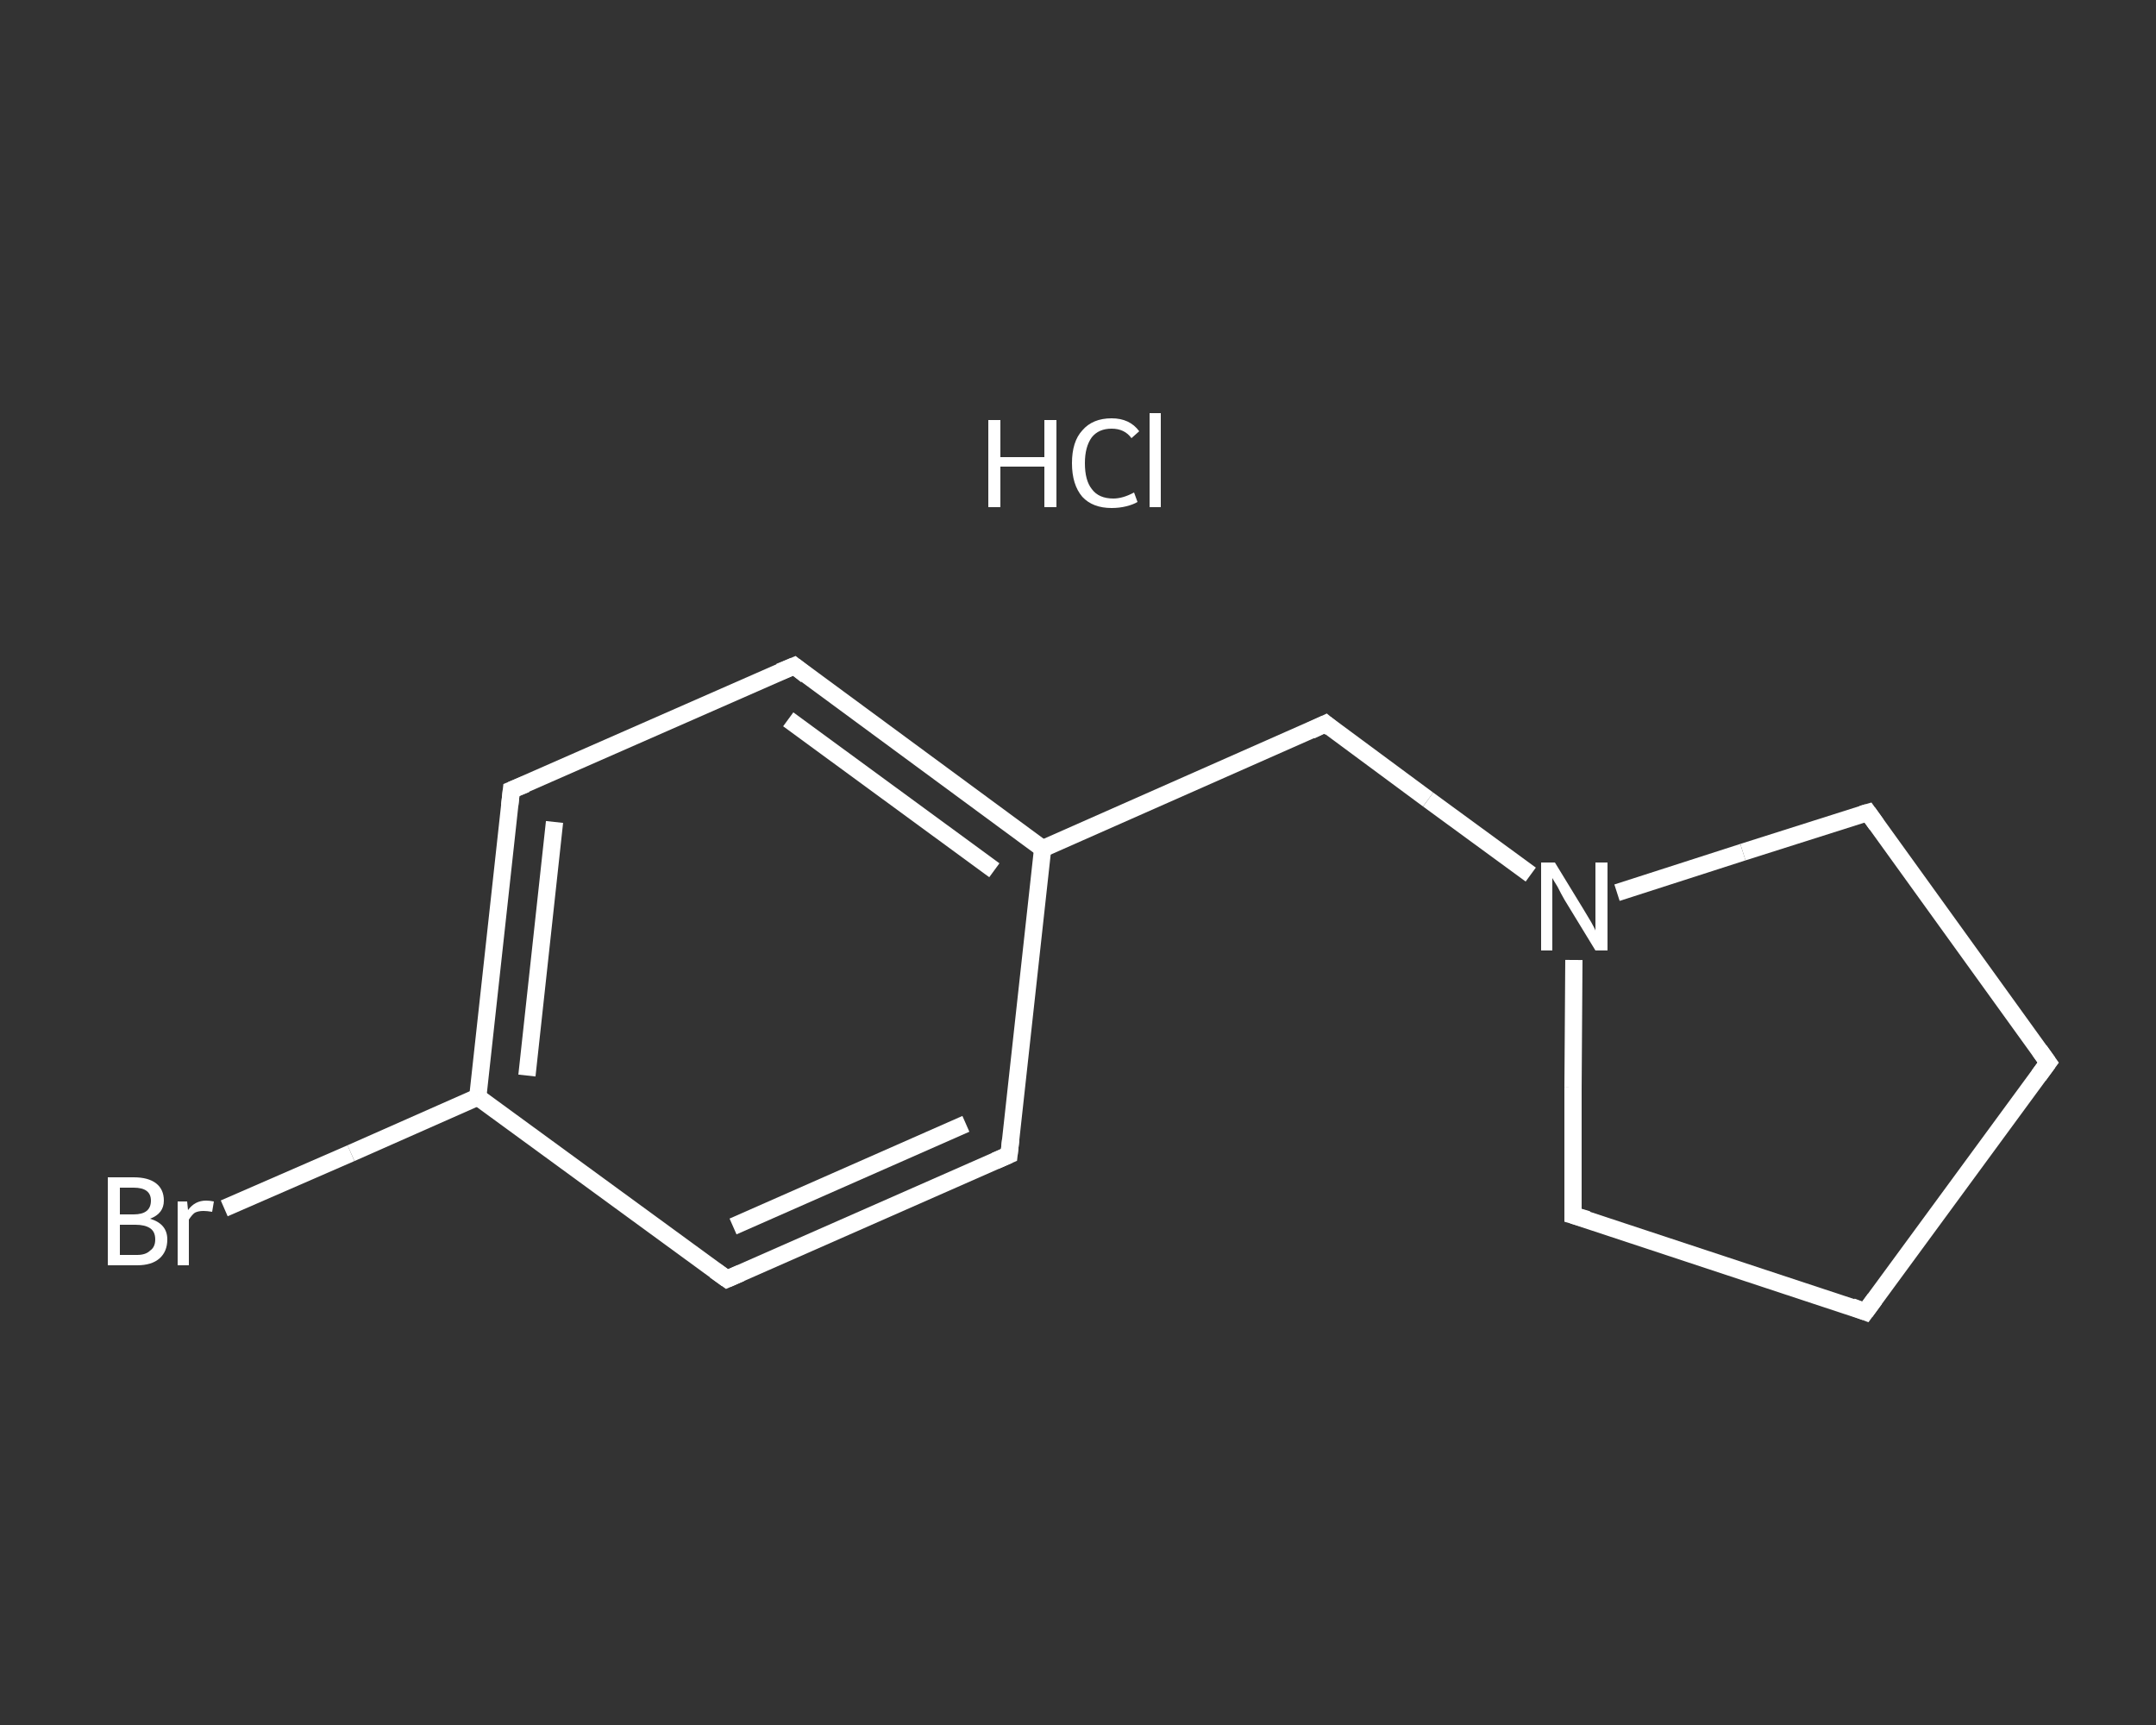 <?xml version='1.0' encoding='iso-8859-1'?>
<svg version='1.1' baseProfile='full'
              xmlns='http://www.w3.org/2000/svg'
                      xmlns:rdkit='http://www.rdkit.org/xml'
                      xmlns:xlink='http://www.w3.org/1999/xlink'
                  xml:space='preserve'
width='250px' height='200px' viewBox='0 0 250 200'>
<rect x="0" y="0" width="250" height="200" fill="#333333" stroke="none"/>
<!-- END OF HEADER -->
<rect style='opacity:1.0;fill:transparent;stroke:none' width='250.0' height='200.0' x='0.0' y='0.0'> </rect>
<path class='bond-0 atom-0 atom-1' d='M 26.0,140.1 L 40.7,133.7' style='fill:none;fill-rule:evenodd;stroke:#FFFFFF;stroke-width:2.0px;stroke-linecap:butt;stroke-linejoin:miter;stroke-opacity:1' />
<path class='bond-0 atom-0 atom-1' d='M 40.7,133.7 L 55.4,127.2' style='fill:none;fill-rule:evenodd;stroke:#FFFFFF;stroke-width:2.0px;stroke-linecap:butt;stroke-linejoin:miter;stroke-opacity:1' />
<path class='bond-1 atom-1 atom-2' d='M 55.4,127.2 L 59.3,91.6' style='fill:none;fill-rule:evenodd;stroke:#FFFFFF;stroke-width:2.0px;stroke-linecap:butt;stroke-linejoin:miter;stroke-opacity:1' />
<path class='bond-1 atom-1 atom-2' d='M 61.1,124.7 L 64.3,95.3' style='fill:none;fill-rule:evenodd;stroke:#FFFFFF;stroke-width:2.0px;stroke-linecap:butt;stroke-linejoin:miter;stroke-opacity:1' />
<path class='bond-2 atom-2 atom-3' d='M 59.3,91.6 L 92.1,77.2' style='fill:none;fill-rule:evenodd;stroke:#FFFFFF;stroke-width:2.0px;stroke-linecap:butt;stroke-linejoin:miter;stroke-opacity:1' />
<path class='bond-3 atom-3 atom-4' d='M 92.1,77.2 L 120.9,98.4' style='fill:none;fill-rule:evenodd;stroke:#FFFFFF;stroke-width:2.0px;stroke-linecap:butt;stroke-linejoin:miter;stroke-opacity:1' />
<path class='bond-3 atom-3 atom-4' d='M 91.4,83.4 L 115.3,100.9' style='fill:none;fill-rule:evenodd;stroke:#FFFFFF;stroke-width:2.0px;stroke-linecap:butt;stroke-linejoin:miter;stroke-opacity:1' />
<path class='bond-4 atom-4 atom-5' d='M 120.9,98.4 L 153.7,83.9' style='fill:none;fill-rule:evenodd;stroke:#FFFFFF;stroke-width:2.0px;stroke-linecap:butt;stroke-linejoin:miter;stroke-opacity:1' />
<path class='bond-5 atom-5 atom-6' d='M 153.7,83.9 L 165.6,92.7' style='fill:none;fill-rule:evenodd;stroke:#FFFFFF;stroke-width:2.0px;stroke-linecap:butt;stroke-linejoin:miter;stroke-opacity:1' />
<path class='bond-5 atom-5 atom-6' d='M 165.6,92.7 L 177.5,101.4' style='fill:none;fill-rule:evenodd;stroke:#FFFFFF;stroke-width:2.0px;stroke-linecap:butt;stroke-linejoin:miter;stroke-opacity:1' />
<path class='bond-6 atom-6 atom-7' d='M 187.5,103.5 L 202.1,98.8' style='fill:none;fill-rule:evenodd;stroke:#FFFFFF;stroke-width:2.0px;stroke-linecap:butt;stroke-linejoin:miter;stroke-opacity:1' />
<path class='bond-6 atom-6 atom-7' d='M 202.1,98.8 L 216.6,94.2' style='fill:none;fill-rule:evenodd;stroke:#FFFFFF;stroke-width:2.0px;stroke-linecap:butt;stroke-linejoin:miter;stroke-opacity:1' />
<path class='bond-7 atom-7 atom-8' d='M 216.6,94.2 L 237.5,123.2' style='fill:none;fill-rule:evenodd;stroke:#FFFFFF;stroke-width:2.0px;stroke-linecap:butt;stroke-linejoin:miter;stroke-opacity:1' />
<path class='bond-8 atom-8 atom-9' d='M 237.5,123.2 L 216.3,152.1' style='fill:none;fill-rule:evenodd;stroke:#FFFFFF;stroke-width:2.0px;stroke-linecap:butt;stroke-linejoin:miter;stroke-opacity:1' />
<path class='bond-9 atom-9 atom-10' d='M 216.3,152.1 L 182.4,140.9' style='fill:none;fill-rule:evenodd;stroke:#FFFFFF;stroke-width:2.0px;stroke-linecap:butt;stroke-linejoin:miter;stroke-opacity:1' />
<path class='bond-10 atom-4 atom-11' d='M 120.9,98.4 L 117.0,133.9' style='fill:none;fill-rule:evenodd;stroke:#FFFFFF;stroke-width:2.0px;stroke-linecap:butt;stroke-linejoin:miter;stroke-opacity:1' />
<path class='bond-11 atom-11 atom-12' d='M 117.0,133.9 L 84.3,148.3' style='fill:none;fill-rule:evenodd;stroke:#FFFFFF;stroke-width:2.0px;stroke-linecap:butt;stroke-linejoin:miter;stroke-opacity:1' />
<path class='bond-11 atom-11 atom-12' d='M 112.0,130.3 L 85.0,142.2' style='fill:none;fill-rule:evenodd;stroke:#FFFFFF;stroke-width:2.0px;stroke-linecap:butt;stroke-linejoin:miter;stroke-opacity:1' />
<path class='bond-12 atom-12 atom-1' d='M 84.3,148.3 L 55.4,127.2' style='fill:none;fill-rule:evenodd;stroke:#FFFFFF;stroke-width:2.0px;stroke-linecap:butt;stroke-linejoin:miter;stroke-opacity:1' />
<path class='bond-13 atom-10 atom-6' d='M 182.4,140.9 L 182.4,126.1' style='fill:none;fill-rule:evenodd;stroke:#FFFFFF;stroke-width:2.0px;stroke-linecap:butt;stroke-linejoin:miter;stroke-opacity:1' />
<path class='bond-13 atom-10 atom-6' d='M 182.4,126.1 L 182.5,111.3' style='fill:none;fill-rule:evenodd;stroke:#FFFFFF;stroke-width:2.0px;stroke-linecap:butt;stroke-linejoin:miter;stroke-opacity:1' />
<path d='M 59.1,93.4 L 59.3,91.6 L 61.0,90.9' style='fill:none;stroke:#FFFFFF;stroke-width:2.0px;stroke-linecap:butt;stroke-linejoin:miter;stroke-opacity:1;' />
<path d='M 90.4,77.9 L 92.1,77.2 L 93.5,78.3' style='fill:none;stroke:#FFFFFF;stroke-width:2.0px;stroke-linecap:butt;stroke-linejoin:miter;stroke-opacity:1;' />
<path d='M 152.0,84.7 L 153.7,83.9 L 154.3,84.4' style='fill:none;stroke:#FFFFFF;stroke-width:2.0px;stroke-linecap:butt;stroke-linejoin:miter;stroke-opacity:1;' />
<path d='M 215.9,94.4 L 216.6,94.2 L 217.6,95.6' style='fill:none;stroke:#FFFFFF;stroke-width:2.0px;stroke-linecap:butt;stroke-linejoin:miter;stroke-opacity:1;' />
<path d='M 236.5,121.8 L 237.5,123.2 L 236.4,124.7' style='fill:none;stroke:#FFFFFF;stroke-width:2.0px;stroke-linecap:butt;stroke-linejoin:miter;stroke-opacity:1;' />
<path d='M 217.4,150.6 L 216.3,152.1 L 214.7,151.5' style='fill:none;stroke:#FFFFFF;stroke-width:2.0px;stroke-linecap:butt;stroke-linejoin:miter;stroke-opacity:1;' />
<path d='M 184.1,141.4 L 182.4,140.9 L 182.4,140.1' style='fill:none;stroke:#FFFFFF;stroke-width:2.0px;stroke-linecap:butt;stroke-linejoin:miter;stroke-opacity:1;' />
<path d='M 117.2,132.1 L 117.0,133.9 L 115.4,134.6' style='fill:none;stroke:#FFFFFF;stroke-width:2.0px;stroke-linecap:butt;stroke-linejoin:miter;stroke-opacity:1;' />
<path d='M 85.9,147.6 L 84.3,148.3 L 82.9,147.3' style='fill:none;stroke:#FFFFFF;stroke-width:2.0px;stroke-linecap:butt;stroke-linejoin:miter;stroke-opacity:1;' />
<path class='atom-0' d='M 17.4 141.3
Q 18.4 141.6, 18.9 142.2
Q 19.4 142.8, 19.4 143.7
Q 19.4 145.1, 18.5 145.9
Q 17.6 146.7, 15.9 146.7
L 12.5 146.7
L 12.5 136.5
L 15.5 136.5
Q 17.2 136.5, 18.1 137.2
Q 19.0 137.9, 19.0 139.2
Q 19.0 140.7, 17.4 141.3
M 13.9 137.7
L 13.9 140.8
L 15.5 140.8
Q 16.5 140.8, 17.0 140.4
Q 17.5 140.0, 17.5 139.2
Q 17.5 137.7, 15.5 137.7
L 13.9 137.7
M 15.9 145.5
Q 16.9 145.5, 17.4 145.0
Q 18.0 144.6, 18.0 143.7
Q 18.0 142.8, 17.4 142.4
Q 16.8 142.0, 15.7 142.0
L 13.9 142.0
L 13.9 145.5
L 15.9 145.5
' fill='#FFFFFF'/>
<path class='atom-0' d='M 21.7 139.3
L 21.8 140.3
Q 22.6 139.2, 23.9 139.2
Q 24.3 139.2, 24.8 139.3
L 24.6 140.5
Q 24.0 140.4, 23.6 140.4
Q 23.0 140.4, 22.6 140.6
Q 22.3 140.8, 21.9 141.4
L 21.9 146.7
L 20.6 146.7
L 20.6 139.3
L 21.7 139.3
' fill='#FFFFFF'/>
<path class='atom-6' d='M 180.3 100.0
L 183.6 105.4
Q 183.9 105.9, 184.5 106.9
Q 185.0 107.8, 185.0 107.9
L 185.0 100.0
L 186.4 100.0
L 186.4 110.2
L 185.0 110.2
L 181.4 104.3
Q 181.0 103.6, 180.6 102.8
Q 180.1 102.0, 180.0 101.8
L 180.0 110.2
L 178.7 110.2
L 178.7 100.0
L 180.3 100.0
' fill='#FFFFFF'/>
<path class='atom-13' d='M 114.6 48.7
L 116.0 48.7
L 116.0 53.0
L 121.1 53.0
L 121.1 48.7
L 122.5 48.7
L 122.5 58.8
L 121.1 58.8
L 121.1 54.1
L 116.0 54.1
L 116.0 58.8
L 114.6 58.8
L 114.6 48.7
' fill='#FFFFFF'/>
<path class='atom-13' d='M 124.3 53.7
Q 124.3 51.2, 125.5 49.9
Q 126.7 48.5, 128.9 48.5
Q 131.0 48.5, 132.1 50.0
L 131.2 50.8
Q 130.4 49.7, 128.9 49.7
Q 127.4 49.7, 126.6 50.7
Q 125.8 51.8, 125.8 53.7
Q 125.8 55.7, 126.6 56.7
Q 127.4 57.8, 129.1 57.8
Q 130.2 57.8, 131.5 57.1
L 131.9 58.2
Q 131.4 58.5, 130.6 58.7
Q 129.8 58.9, 128.9 58.9
Q 126.7 58.9, 125.5 57.6
Q 124.3 56.2, 124.3 53.7
' fill='#FFFFFF'/>
<path class='atom-13' d='M 133.3 47.9
L 134.6 47.9
L 134.6 58.8
L 133.3 58.8
L 133.3 47.9
' fill='#FFFFFF'/>
</svg>
